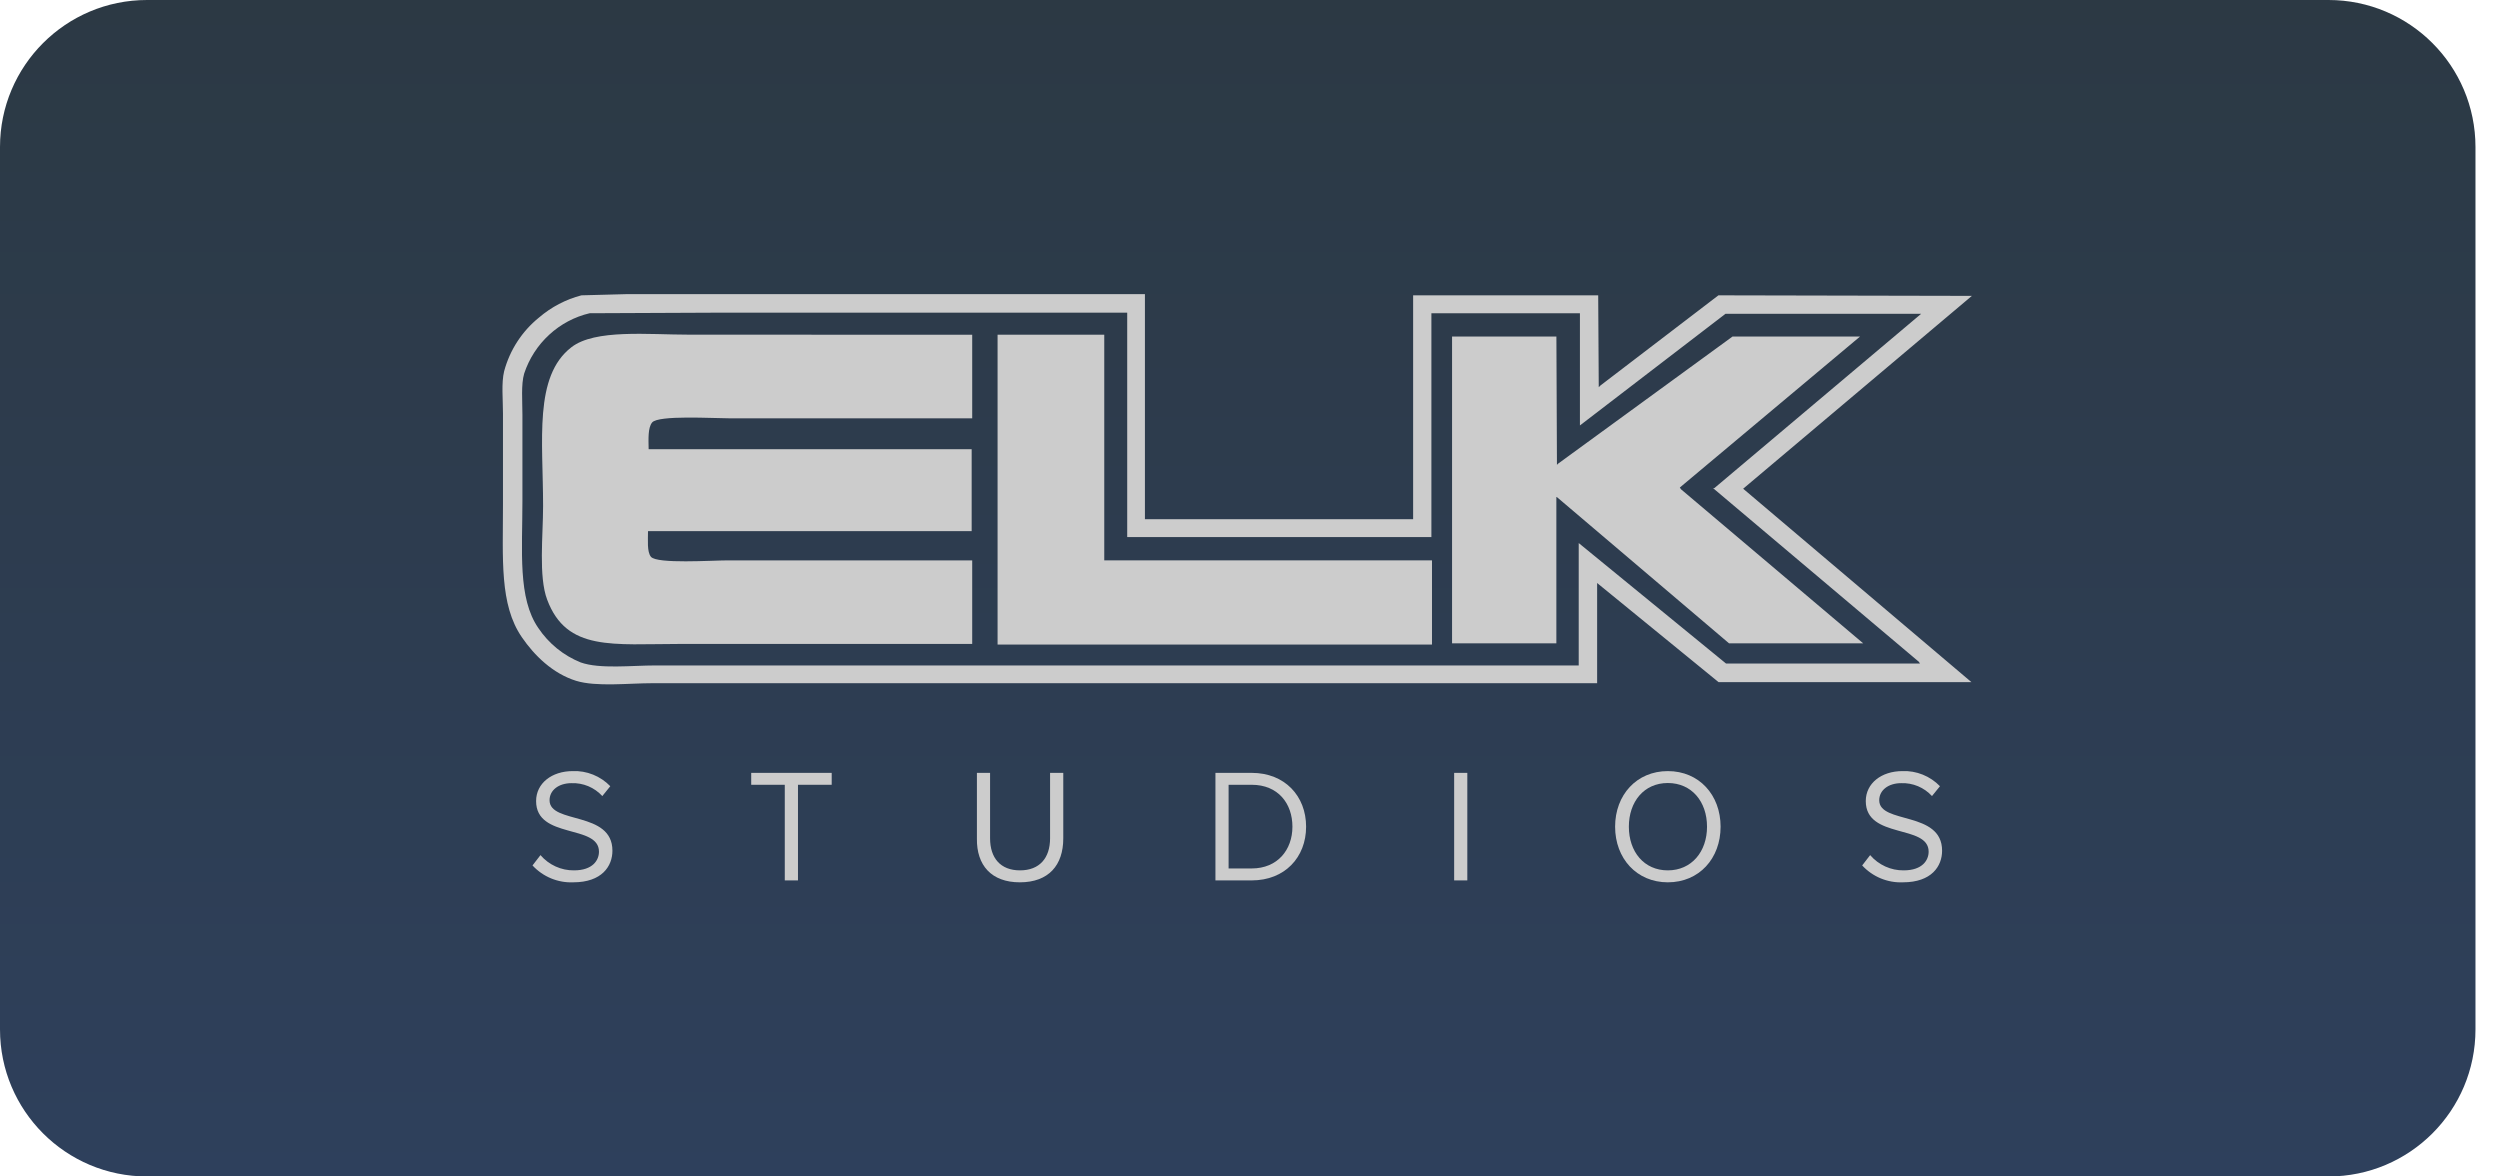 <svg width="68" height="32" viewBox="0 0 68 32" fill="none" xmlns="http://www.w3.org/2000/svg">
<path d="M0 4C0 1.791 1.791 0 4 0H63.333C65.543 0 67.333 1.791 67.333 4V28C67.333 30.209 65.543 32 63.333 32H4C1.791 32 0 30.209 0 28V4Z" fill="url(#paint0_linear_205_19172)"/>
<path d="M15.593 23.999C16.372 23.999 16.658 23.56 16.658 23.139C16.658 22.049 14.948 22.424 14.948 21.767C14.948 21.491 15.199 21.302 15.546 21.302C15.702 21.296 15.858 21.325 16.003 21.385C16.147 21.446 16.277 21.537 16.383 21.653L16.6 21.385C16.467 21.248 16.308 21.141 16.132 21.07C15.956 20.999 15.768 20.966 15.579 20.974C15.007 20.974 14.582 21.307 14.582 21.789C14.582 22.832 16.292 22.411 16.292 23.166C16.292 23.393 16.127 23.674 15.613 23.674C15.441 23.676 15.27 23.64 15.112 23.568C14.954 23.496 14.814 23.391 14.701 23.259L14.484 23.54C14.626 23.693 14.798 23.813 14.989 23.892C15.18 23.971 15.386 24.008 15.593 23.999Z" fill="#CCCCCC"/>
<path d="M21.705 23.947V21.346H22.622V21.022H20.433V21.346H21.346V23.947H21.705Z" fill="#CCCCCC"/>
<path d="M27.74 23.999C28.523 23.999 28.921 23.534 28.921 22.806V21.022H28.562V22.802C28.562 23.337 28.277 23.674 27.744 23.674C27.212 23.674 26.93 23.336 26.93 22.802V21.022H26.572V22.811C26.562 23.53 26.96 23.999 27.74 23.999Z" fill="#CCCCCC"/>
<path d="M34.046 23.947C34.947 23.947 35.526 23.319 35.526 22.486C35.526 21.653 34.947 21.022 34.046 21.022H33.06V23.947H34.046ZM34.046 23.622H33.418V21.346H34.046C34.764 21.346 35.154 21.855 35.154 22.486C35.154 23.117 34.748 23.622 34.046 23.622Z" fill="#CCCCCC"/>
<path d="M39.911 23.947V21.022H39.553V23.947H39.911Z" fill="#CCCCCC"/>
<path d="M45.365 23.999C46.218 23.999 46.8 23.35 46.8 22.486C46.8 21.623 46.216 20.974 45.365 20.974C44.515 20.974 43.931 21.623 43.931 22.486C43.931 23.35 44.518 23.999 45.365 23.999ZM45.365 23.674C44.716 23.674 44.305 23.166 44.305 22.486C44.305 21.807 44.716 21.298 45.365 21.298C46.015 21.298 46.431 21.806 46.431 22.486C46.431 23.167 46.01 23.674 45.365 23.674Z" fill="#CCCCCC"/>
<path d="M51.76 23.999C52.54 23.999 52.825 23.56 52.825 23.139C52.825 22.049 51.115 22.424 51.115 21.767C51.115 21.491 51.367 21.302 51.713 21.302C51.87 21.296 52.025 21.325 52.17 21.385C52.314 21.446 52.444 21.537 52.55 21.653L52.767 21.385C52.634 21.248 52.475 21.141 52.299 21.07C52.123 20.999 51.935 20.966 51.746 20.974C51.174 20.974 50.749 21.307 50.749 21.789C50.749 22.832 52.459 22.411 52.459 23.166C52.459 23.393 52.294 23.674 51.78 23.674C51.608 23.676 51.437 23.64 51.279 23.568C51.122 23.496 50.981 23.391 50.868 23.259L50.651 23.54C50.793 23.693 50.965 23.813 51.156 23.892C51.347 23.971 51.553 24.008 51.76 23.999Z" fill="#CCCCCC"/>
<path fill-rule="evenodd" clip-rule="evenodd" d="M53.667 8.048L46.741 8.033L43.534 10.484L43.486 10.532L43.471 8.033H38.437V14.122H31.142V8H17.065L15.814 8.033C15.389 8.144 14.995 8.351 14.66 8.638C14.2 9.01 13.868 9.52 13.713 10.095C13.634 10.415 13.681 10.875 13.681 11.248V13.699C13.681 15.209 13.584 16.446 14.194 17.332C14.534 17.83 15.037 18.321 15.669 18.518C16.216 18.687 17.097 18.583 17.753 18.583H43.442V15.858L46.745 18.554H53.623L47.414 13.293L53.635 8.048H53.667ZM46.629 13.278H46.596L52.192 18L52.224 18.049H46.949L42.941 14.771V18.1H17.83C17.181 18.1 16.314 18.202 15.797 18.019C15.328 17.831 14.926 17.505 14.643 17.083C14.08 16.269 14.21 14.989 14.21 13.618V11.279C14.21 10.909 14.17 10.457 14.258 10.159C14.392 9.755 14.626 9.392 14.938 9.105C15.25 8.818 15.629 8.616 16.039 8.52L19.646 8.504H30.66V14.608H38.934V8.52H42.974V11.572L46.934 8.535H52.256L46.629 13.278Z" fill="#CCCCCC"/>
<path fill-rule="evenodd" clip-rule="evenodd" d="M26.444 9.105V11.378H19.823C19.387 11.378 17.91 11.287 17.738 11.491C17.619 11.636 17.639 11.954 17.643 12.218H26.429V14.446H17.626C17.626 14.688 17.595 15.012 17.706 15.145C17.872 15.344 19.36 15.242 19.806 15.242H26.444V17.515H18.524C16.666 17.515 15.415 17.723 14.884 16.314C14.645 15.684 14.772 14.578 14.772 13.764C14.772 11.977 14.515 10.238 15.542 9.445C16.186 8.947 17.624 9.103 18.749 9.103L26.444 9.105Z" fill="#CCCCCC"/>
<path fill-rule="evenodd" clip-rule="evenodd" d="M27.134 9.104H30.036V15.242H38.95V17.532H27.134V9.104Z" fill="#CCCCCC"/>
<path fill-rule="evenodd" clip-rule="evenodd" d="M39.496 9.153H42.334L42.349 12.644L42.381 12.611L47.126 9.153H50.594L45.691 13.261L45.724 13.309L50.678 17.498H47.029L42.348 13.521H42.333V17.499H39.496V9.153Z" fill="#CCCCCC"/>
<defs>
<linearGradient id="paint0_linear_205_19172" x1="33.667" y1="0" x2="33.667" y2="32" gradientUnits="userSpaceOnUse">
<stop stop-color="#2C3944"/>
<stop offset="1" stop-color="#2E405C"/>
</linearGradient>
</defs>
</svg>
